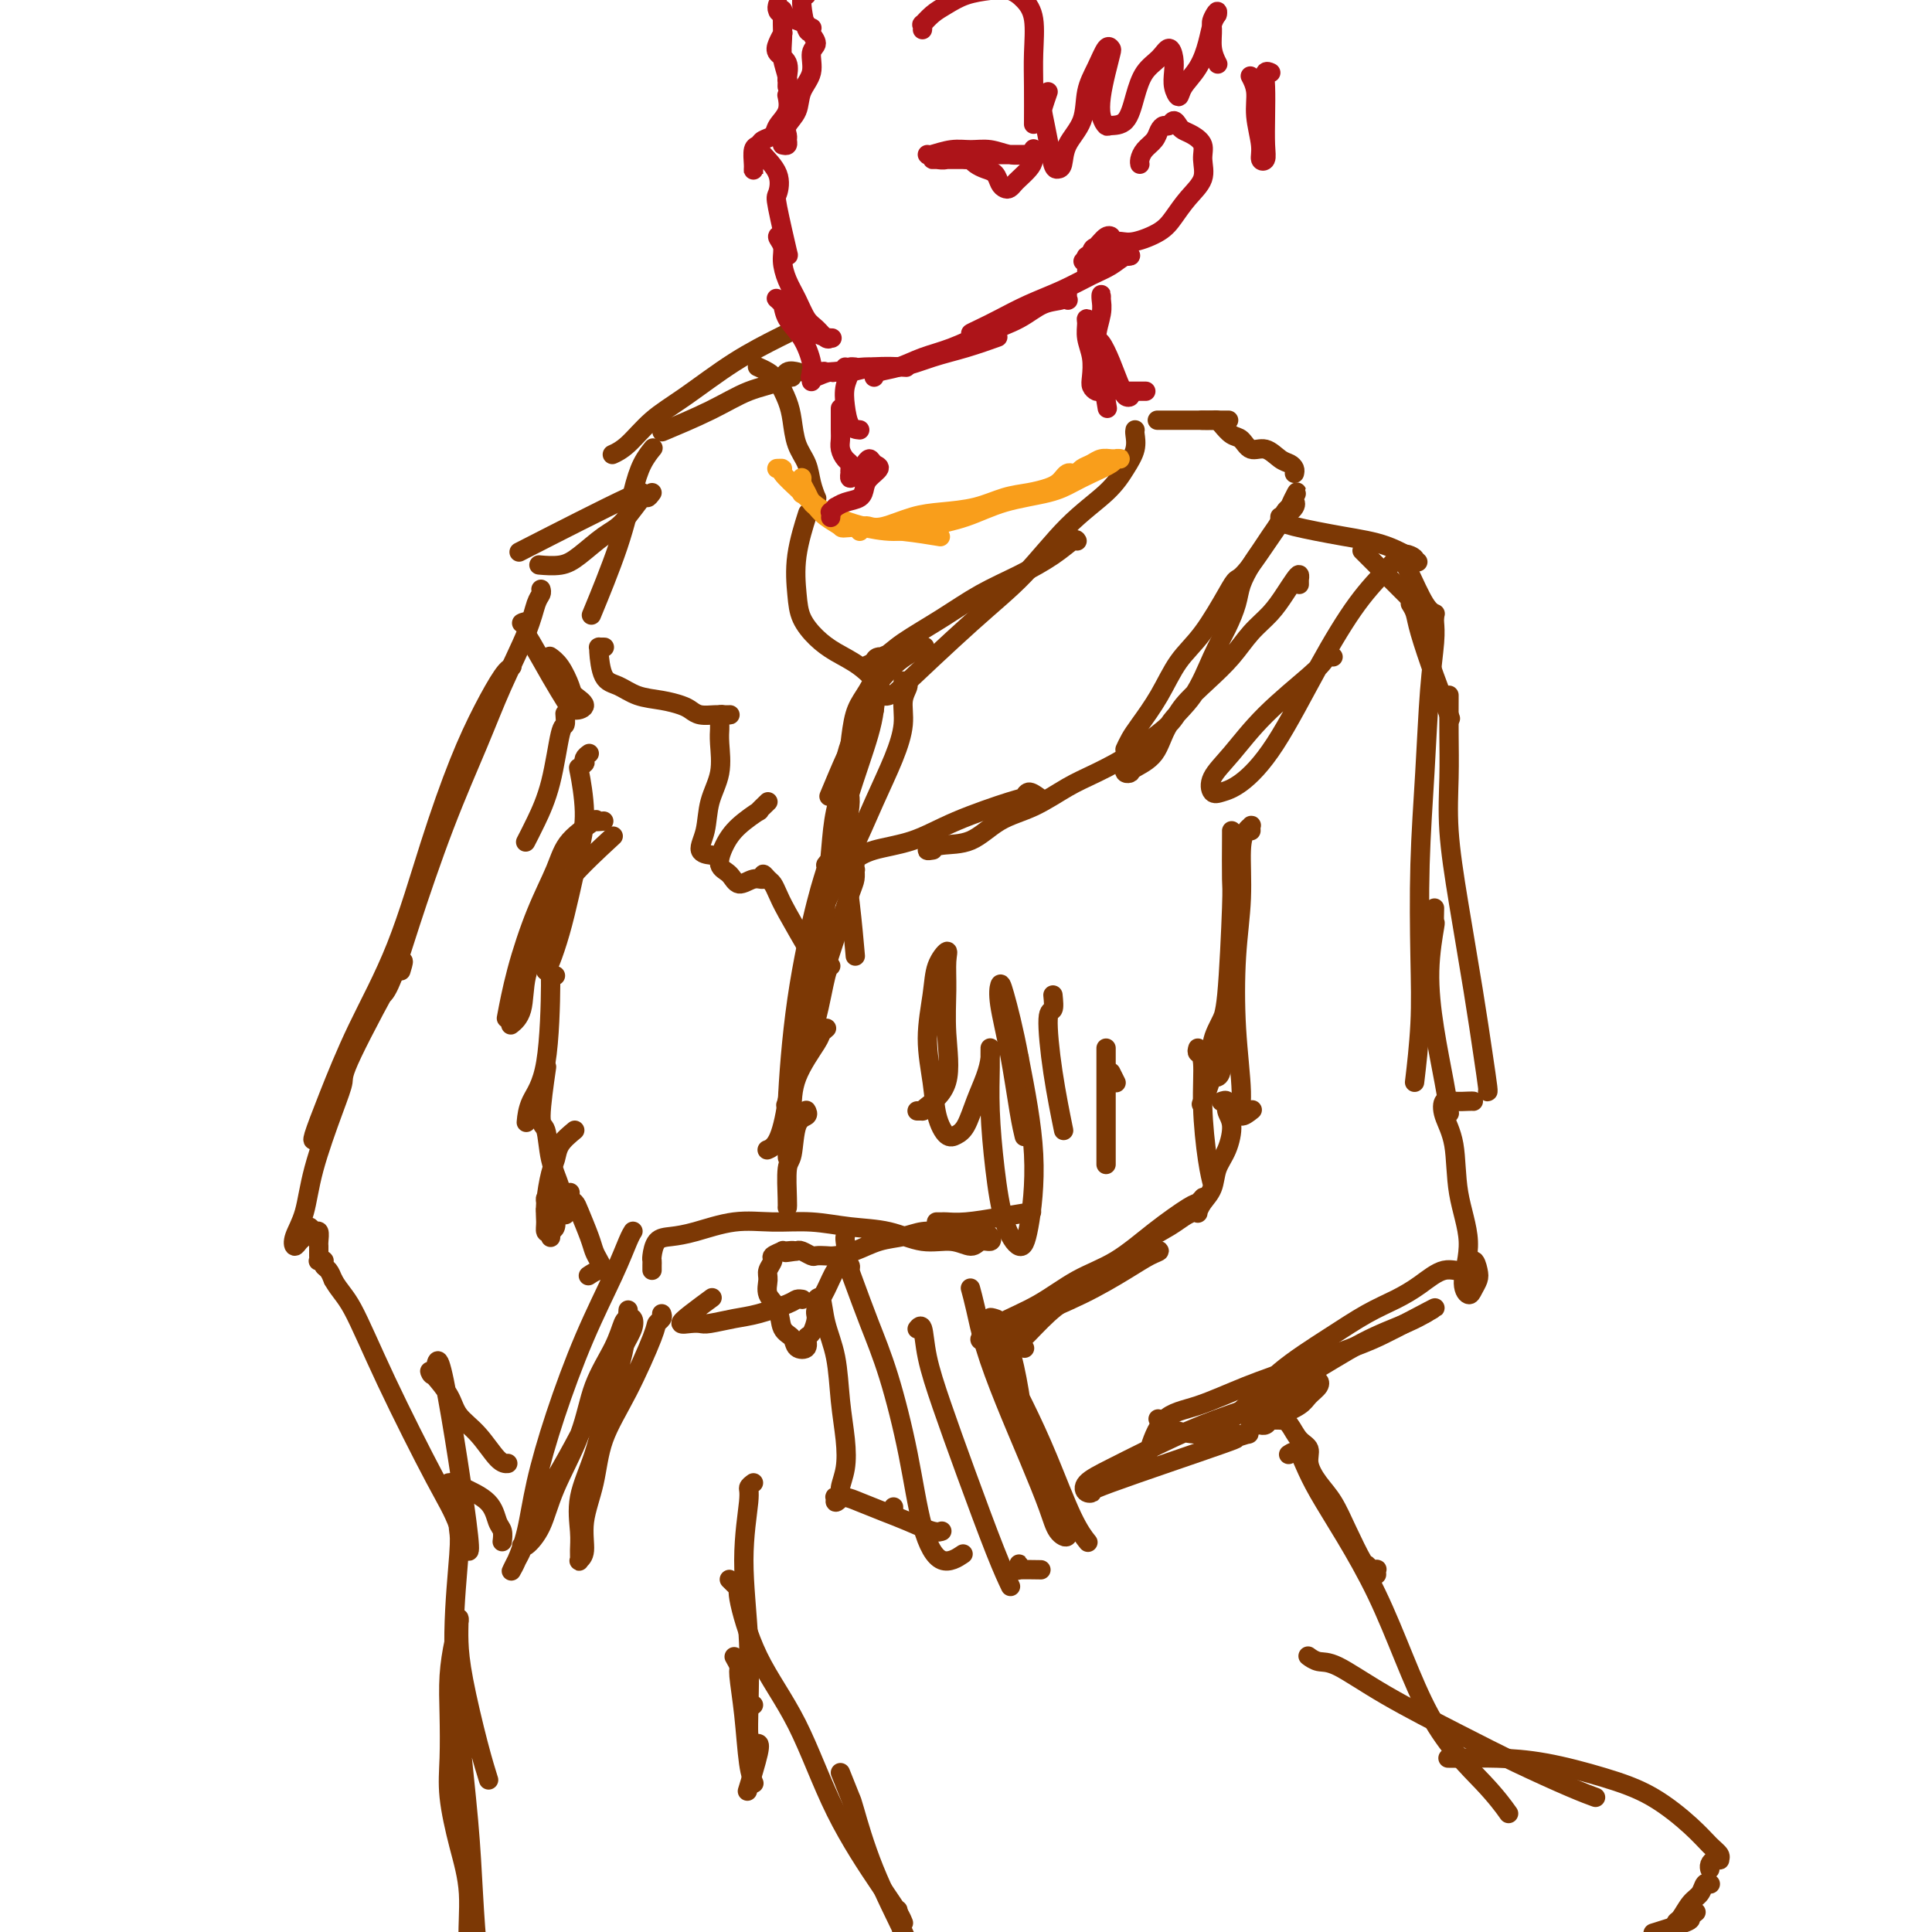 <svg viewBox='0 0 400 400' version='1.1' xmlns='http://www.w3.org/2000/svg' xmlns:xlink='http://www.w3.org/1999/xlink'><g fill='none' stroke='rgb(124,56,5)' stroke-width='4' stroke-linecap='round' stroke-linejoin='round'><path d='M269,121c0.005,-0.456 0.010,-0.913 0,-1c-0.010,-0.087 -0.035,0.195 0,0c0.035,-0.195 0.131,-0.868 0,-1c-0.131,-0.132 -0.487,0.277 -1,1c-0.513,0.723 -1.181,1.760 -2,3c-0.819,1.240 -1.788,2.684 -3,4c-1.212,1.316 -2.668,2.504 -4,4c-1.332,1.496 -2.542,3.300 -4,5c-1.458,1.700 -3.164,3.295 -5,5c-1.836,1.705 -3.801,3.521 -5,5c-1.199,1.479 -1.631,2.620 -3,4c-1.369,1.380 -3.674,3.000 -5,4c-1.326,1.000 -1.672,1.379 -2,2c-0.328,0.621 -0.638,1.485 -1,2c-0.362,0.515 -0.778,0.682 -1,1c-0.222,0.318 -0.252,0.789 0,1c0.252,0.211 0.787,0.164 1,0c0.213,-0.164 0.104,-0.444 1,-1c0.896,-0.556 2.796,-1.389 4,-3c1.204,-1.611 1.713,-3.999 3,-6c1.287,-2.001 3.352,-3.616 5,-6c1.648,-2.384 2.878,-5.537 4,-8c1.122,-2.463 2.135,-4.234 3,-6c0.865,-1.766 1.582,-3.526 2,-5c0.418,-1.474 0.535,-2.664 1,-4c0.465,-1.336 1.276,-2.820 2,-4c0.724,-1.180 1.360,-2.057 2,-3c0.640,-0.943 1.285,-1.954 2,-3c0.715,-1.046 1.500,-2.128 2,-3c0.500,-0.872 0.714,-1.535 1,-2c0.286,-0.465 0.643,-0.733 1,-1'/><path d='M267,105c3.033,-6.055 0.615,-1.691 0,0c-0.615,1.691 0.572,0.709 1,0c0.428,-0.709 0.098,-1.144 0,-1c-0.098,0.144 0.037,0.866 0,1c-0.037,0.134 -0.245,-0.320 -2,2c-1.755,2.320 -5.057,7.416 -7,10c-1.943,2.584 -2.528,2.657 -3,3c-0.472,0.343 -0.829,0.956 -2,3c-1.171,2.044 -3.154,5.520 -5,8c-1.846,2.480 -3.556,3.964 -5,6c-1.444,2.036 -2.622,4.623 -4,7c-1.378,2.377 -2.957,4.544 -4,6c-1.043,1.456 -1.550,2.200 -2,3c-0.450,0.800 -0.843,1.657 -1,2c-0.157,0.343 -0.079,0.171 0,0'/><path d='M237,154c0.243,0.033 0.486,0.065 0,0c-0.486,-0.065 -1.702,-0.229 -2,0c-0.298,0.229 0.323,0.850 -1,2c-1.323,1.150 -4.589,2.830 -7,4c-2.411,1.170 -3.968,1.829 -6,3c-2.032,1.171 -4.539,2.853 -7,4c-2.461,1.147 -4.876,1.757 -7,3c-2.124,1.243 -3.956,3.118 -6,4c-2.044,0.882 -4.301,0.773 -6,1c-1.699,0.227 -2.842,0.792 -3,1c-0.158,0.208 0.669,0.059 1,0c0.331,-0.059 0.165,-0.030 0,0'/><path d='M215,165c-0.749,-0.530 -1.498,-1.061 -2,-1c-0.502,0.061 -0.756,0.712 -1,1c-0.244,0.288 -0.478,0.213 -3,1c-2.522,0.787 -7.331,2.435 -11,4c-3.669,1.565 -6.199,3.045 -9,4c-2.801,0.955 -5.875,1.384 -8,2c-2.125,0.616 -3.303,1.419 -4,2c-0.697,0.581 -0.915,0.940 -1,1c-0.085,0.060 -0.037,-0.179 0,0c0.037,0.179 0.062,0.776 0,1c-0.062,0.224 -0.213,0.073 0,0c0.213,-0.073 0.789,-0.070 1,0c0.211,0.070 0.057,0.207 0,0c-0.057,-0.207 -0.017,-0.757 0,-1c0.017,-0.243 0.012,-0.178 0,0c-0.012,0.178 -0.030,0.470 0,1c0.030,0.530 0.110,1.299 0,2c-0.110,0.701 -0.408,1.334 -1,3c-0.592,1.666 -1.478,4.364 -3,9c-1.522,4.636 -3.679,11.210 -5,16c-1.321,4.790 -1.806,7.797 -2,9c-0.194,1.203 -0.097,0.601 0,0'/><path d='M171,200c0.404,0.003 0.808,0.005 1,0c0.192,-0.005 0.174,-0.018 0,0c-0.174,0.018 -0.502,0.065 -1,2c-0.498,1.935 -1.164,5.756 -2,9c-0.836,3.244 -1.840,5.912 -3,9c-1.160,3.088 -2.474,6.597 -3,8c-0.526,1.403 -0.263,0.702 0,0'/><path d='M171,213c0.113,-0.097 0.226,-0.193 0,0c-0.226,0.193 -0.793,0.676 -1,1c-0.207,0.324 -0.056,0.490 -1,2c-0.944,1.510 -2.985,4.363 -4,7c-1.015,2.637 -1.004,5.056 -1,7c0.004,1.944 0.001,3.413 0,4c-0.001,0.587 -0.001,0.294 0,0'/><path d='M167,230c-0.055,-0.098 -0.109,-0.196 0,0c0.109,0.196 0.383,0.686 0,1c-0.383,0.314 -1.423,0.452 -2,2c-0.577,1.548 -0.690,4.506 -1,6c-0.310,1.494 -0.815,1.524 -1,3c-0.185,1.476 -0.050,4.397 0,6c0.050,1.603 0.014,1.886 0,2c-0.014,0.114 -0.007,0.057 0,0'/><path d='M135,263c-0.004,-0.317 -0.007,-0.635 0,-1c0.007,-0.365 0.025,-0.779 0,-1c-0.025,-0.221 -0.092,-0.249 0,-1c0.092,-0.751 0.342,-2.225 1,-3c0.658,-0.775 1.723,-0.849 3,-1c1.277,-0.151 2.765,-0.377 5,-1c2.235,-0.623 5.218,-1.644 8,-2c2.782,-0.356 5.362,-0.049 8,0c2.638,0.049 5.335,-0.160 8,0c2.665,0.160 5.298,0.689 8,1c2.702,0.311 5.472,0.405 8,1c2.528,0.595 4.814,1.691 7,2c2.186,0.309 4.272,-0.169 6,0c1.728,0.169 3.100,0.984 4,1c0.900,0.016 1.329,-0.766 2,-1c0.671,-0.234 1.583,0.081 2,0c0.417,-0.081 0.338,-0.559 0,-1c-0.338,-0.441 -0.935,-0.847 -2,-1c-1.065,-0.153 -2.598,-0.053 -4,0c-1.402,0.053 -2.674,0.059 -4,0c-1.326,-0.059 -2.705,-0.184 -4,0c-1.295,0.184 -2.507,0.676 -4,1c-1.493,0.324 -3.269,0.479 -5,1c-1.731,0.521 -3.418,1.409 -5,2c-1.582,0.591 -3.057,0.887 -4,1c-0.943,0.113 -1.352,0.044 -2,0c-0.648,-0.044 -1.535,-0.063 -2,0c-0.465,0.063 -0.510,0.209 -1,0c-0.490,-0.209 -1.426,-0.774 -2,-1c-0.574,-0.226 -0.787,-0.113 -1,0'/><path d='M165,259c-4.183,0.619 -1.641,0.165 -1,0c0.641,-0.165 -0.621,-0.041 -1,0c-0.379,0.041 0.124,-0.001 0,0c-0.124,0.001 -0.874,0.045 -1,0c-0.126,-0.045 0.373,-0.179 0,0c-0.373,0.179 -1.619,0.670 -2,1c-0.381,0.330 0.101,0.499 0,1c-0.101,0.501 -0.785,1.335 -1,2c-0.215,0.665 0.041,1.161 0,2c-0.041,0.839 -0.377,2.022 0,3c0.377,0.978 1.468,1.753 2,3c0.532,1.247 0.506,2.968 1,4c0.494,1.032 1.508,1.375 2,2c0.492,0.625 0.462,1.530 1,2c0.538,0.470 1.645,0.503 2,0c0.355,-0.503 -0.042,-1.544 0,-2c0.042,-0.456 0.525,-0.327 1,-1c0.475,-0.673 0.944,-2.147 1,-3c0.056,-0.853 -0.300,-1.086 0,-2c0.300,-0.914 1.257,-2.508 2,-4c0.743,-1.492 1.271,-2.883 2,-4c0.729,-1.117 1.659,-1.959 2,-3c0.341,-1.041 0.092,-2.280 0,-3c-0.092,-0.720 -0.026,-0.920 0,-1c0.026,-0.080 0.013,-0.040 0,0'/><path d='M169,270c-0.007,-0.415 -0.014,-0.829 0,-1c0.014,-0.171 0.049,-0.097 0,0c-0.049,0.097 -0.182,0.217 0,0c0.182,-0.217 0.679,-0.773 1,0c0.321,0.773 0.465,2.874 1,5c0.535,2.126 1.460,4.278 2,7c0.540,2.722 0.696,6.014 1,9c0.304,2.986 0.757,5.666 1,8c0.243,2.334 0.276,4.320 0,6c-0.276,1.680 -0.860,3.053 -1,4c-0.140,0.947 0.164,1.469 0,2c-0.164,0.531 -0.797,1.073 -1,1c-0.203,-0.073 0.023,-0.760 0,-1c-0.023,-0.240 -0.297,-0.035 0,0c0.297,0.035 1.164,-0.102 2,0c0.836,0.102 1.639,0.444 3,1c1.361,0.556 3.279,1.326 5,2c1.721,0.674 3.245,1.253 5,2c1.755,0.747 3.742,1.663 5,2c1.258,0.337 1.788,0.096 2,0c0.212,-0.096 0.106,-0.048 0,0'/><path d='M175,261c-0.117,-0.094 -0.233,-0.189 0,0c0.233,0.189 0.817,0.660 1,1c0.183,0.340 -0.033,0.547 0,1c0.033,0.453 0.315,1.150 1,3c0.685,1.850 1.774,4.851 3,8c1.226,3.149 2.588,6.444 4,11c1.412,4.556 2.873,10.373 4,16c1.127,5.627 1.921,11.065 3,15c1.079,3.935 2.444,6.367 4,7c1.556,0.633 3.302,-0.533 4,-1c0.698,-0.467 0.349,-0.233 0,0'/><path d='M185,313c0.000,0.111 0.000,0.222 0,0c0.000,-0.222 0.000,-0.778 0,-1c-0.000,-0.222 0.000,-0.111 0,0'/><path d='M268,98c0.071,-0.322 0.143,-0.645 0,-1c-0.143,-0.355 -0.499,-0.743 -1,-1c-0.501,-0.257 -1.145,-0.382 -2,-1c-0.855,-0.618 -1.920,-1.727 -3,-2c-1.080,-0.273 -2.173,0.291 -3,0c-0.827,-0.291 -1.386,-1.437 -2,-2c-0.614,-0.563 -1.282,-0.543 -2,-1c-0.718,-0.457 -1.485,-1.390 -2,-2c-0.515,-0.610 -0.779,-0.895 -1,-1c-0.221,-0.105 -0.399,-0.028 -1,0c-0.601,0.028 -1.623,0.008 -2,0c-0.377,-0.008 -0.108,-0.002 0,0c0.108,0.002 0.054,0.001 0,0'/><path d='M254,87c0.447,0.000 0.893,0.000 -1,0c-1.893,0.000 -6.126,0.000 -8,0c-1.874,0.000 -1.389,0.000 -2,0c-0.611,0.000 -2.317,0.000 -3,0c-0.683,0.000 -0.341,0.000 0,0'/><path d='M235,89c-0.041,0.174 -0.083,0.348 0,1c0.083,0.652 0.290,1.782 0,3c-0.290,1.218 -1.079,2.526 -2,4c-0.921,1.474 -1.976,3.115 -4,5c-2.024,1.885 -5.017,4.013 -8,7c-2.983,2.987 -5.954,6.831 -9,10c-3.046,3.169 -6.166,5.661 -11,10c-4.834,4.339 -11.381,10.525 -14,13c-2.619,2.475 -1.309,1.237 0,0'/><path d='M223,112c-0.130,-0.243 -0.260,-0.485 -1,0c-0.740,0.485 -2.088,1.698 -4,3c-1.912,1.302 -4.386,2.694 -7,4c-2.614,1.306 -5.367,2.525 -8,4c-2.633,1.475 -5.145,3.205 -8,5c-2.855,1.795 -6.053,3.656 -8,5c-1.947,1.344 -2.644,2.171 -4,3c-1.356,0.829 -3.372,1.658 -4,2c-0.628,0.342 0.131,0.196 1,0c0.869,-0.196 1.850,-0.442 3,-1c1.150,-0.558 2.471,-1.426 4,-2c1.529,-0.574 3.266,-0.853 4,-1c0.734,-0.147 0.464,-0.161 0,0c-0.464,0.161 -1.121,0.499 -2,1c-0.879,0.501 -1.979,1.165 -3,2c-1.021,0.835 -1.962,1.840 -3,3c-1.038,1.160 -2.173,2.475 -3,4c-0.827,1.525 -1.347,3.259 -2,5c-0.653,1.741 -1.439,3.490 -2,5c-0.561,1.510 -0.896,2.783 -1,4c-0.104,1.217 0.024,2.378 0,3c-0.024,0.622 -0.199,0.706 0,1c0.199,0.294 0.771,0.798 1,1c0.229,0.202 0.114,0.101 0,0'/><path d='M177,156c0.008,-0.002 0.015,-0.004 0,0c-0.015,0.004 -0.054,0.013 0,0c0.054,-0.013 0.199,-0.048 0,0c-0.199,0.048 -0.744,0.178 -1,0c-0.256,-0.178 -0.223,-0.663 -1,1c-0.777,1.663 -2.365,5.475 -3,7c-0.635,1.525 -0.318,0.762 0,0'/><path d='M175,161c-0.150,0.167 -0.299,0.333 0,1c0.299,0.667 1.047,1.833 1,4c-0.047,2.167 -0.889,5.333 -1,9c-0.111,3.667 0.509,7.833 1,12c0.491,4.167 0.855,8.333 1,10c0.145,1.667 0.073,0.833 0,0'/><path d='M184,144c-0.029,0.009 -0.057,0.018 0,0c0.057,-0.018 0.200,-0.063 0,0c-0.200,0.063 -0.742,0.233 -1,0c-0.258,-0.233 -0.234,-0.869 -1,-2c-0.766,-1.131 -2.324,-2.757 -4,-4c-1.676,-1.243 -3.470,-2.103 -5,-3c-1.530,-0.897 -2.795,-1.832 -4,-3c-1.205,-1.168 -2.351,-2.570 -3,-4c-0.649,-1.430 -0.803,-2.888 -1,-5c-0.197,-2.112 -0.438,-4.876 0,-8c0.438,-3.124 1.554,-6.607 2,-8c0.446,-1.393 0.223,-0.697 0,0'/><path d='M169,104c-0.026,-0.487 -0.052,-0.975 0,-1c0.052,-0.025 0.183,0.412 0,0c-0.183,-0.412 -0.678,-1.673 -1,-3c-0.322,-1.327 -0.471,-2.719 -1,-4c-0.529,-1.281 -1.440,-2.451 -2,-4c-0.560,-1.549 -0.770,-3.476 -1,-5c-0.230,-1.524 -0.479,-2.643 -1,-4c-0.521,-1.357 -1.315,-2.951 -2,-4c-0.685,-1.049 -1.261,-1.552 -2,-2c-0.739,-0.448 -1.640,-0.842 -2,-1c-0.360,-0.158 -0.180,-0.079 0,0'/><path d='M163,78c0.454,0.114 0.908,0.227 1,0c0.092,-0.227 -0.178,-0.795 0,-1c0.178,-0.205 0.805,-0.049 1,0c0.195,0.049 -0.042,-0.011 0,0c0.042,0.011 0.362,0.091 0,0c-0.362,-0.091 -1.405,-0.353 -2,0c-0.595,0.353 -0.742,1.321 -2,2c-1.258,0.679 -3.626,1.069 -6,2c-2.374,0.931 -4.755,2.405 -8,4c-3.245,1.595 -7.356,3.313 -9,4c-1.644,0.687 -0.822,0.344 0,0'/><path d='M167,67c-0.597,0.299 -1.194,0.598 -2,1c-0.806,0.402 -1.822,0.905 -4,2c-2.178,1.095 -5.519,2.780 -9,5c-3.481,2.220 -7.101,4.973 -10,7c-2.899,2.027 -5.076,3.327 -7,5c-1.924,1.673 -3.595,3.720 -5,5c-1.405,1.280 -2.544,1.794 -3,2c-0.456,0.206 -0.228,0.103 0,0'/><path d='M135,93c0.179,-0.219 0.359,-0.438 0,0c-0.359,0.438 -1.256,1.535 -2,3c-0.744,1.465 -1.333,3.300 -2,6c-0.667,2.700 -1.410,6.265 -3,11c-1.590,4.735 -4.026,10.638 -5,13c-0.974,2.362 -0.487,1.181 0,0'/><path d='M125,134c0.114,0.002 0.228,0.004 0,0c-0.228,-0.004 -0.799,-0.013 -1,0c-0.201,0.013 -0.033,0.049 0,0c0.033,-0.049 -0.071,-0.182 0,1c0.071,1.182 0.316,3.679 1,5c0.684,1.321 1.808,1.467 3,2c1.192,0.533 2.454,1.453 4,2c1.546,0.547 3.376,0.721 5,1c1.624,0.279 3.040,0.663 4,1c0.960,0.337 1.462,0.626 2,1c0.538,0.374 1.112,0.832 2,1c0.888,0.168 2.092,0.045 3,0c0.908,-0.045 1.522,-0.013 2,0c0.478,0.013 0.822,0.006 1,0c0.178,-0.006 0.191,-0.013 0,0c-0.191,0.013 -0.587,0.044 -1,0c-0.413,-0.044 -0.843,-0.163 -1,0c-0.157,0.163 -0.040,0.608 0,1c0.040,0.392 0.004,0.732 0,1c-0.004,0.268 0.025,0.465 0,1c-0.025,0.535 -0.103,1.407 0,3c0.103,1.593 0.389,3.905 0,6c-0.389,2.095 -1.452,3.973 -2,6c-0.548,2.027 -0.580,4.203 -1,6c-0.420,1.797 -1.229,3.215 -1,4c0.229,0.785 1.494,0.939 2,1c0.506,0.061 0.253,0.031 0,0'/><path d='M159,166c-0.945,0.912 -1.891,1.823 -2,2c-0.109,0.177 0.618,-0.382 0,0c-0.618,0.382 -2.581,1.705 -4,3c-1.419,1.295 -2.294,2.564 -3,4c-0.706,1.436 -1.243,3.041 -1,4c0.243,0.959 1.266,1.272 2,2c0.734,0.728 1.181,1.873 2,2c0.819,0.127 2.012,-0.762 3,-1c0.988,-0.238 1.770,0.176 2,0c0.230,-0.176 -0.092,-0.943 0,-1c0.092,-0.057 0.600,0.595 1,1c0.400,0.405 0.693,0.561 1,1c0.307,0.439 0.629,1.159 1,2c0.371,0.841 0.792,1.803 2,4c1.208,2.197 3.202,5.628 4,7c0.798,1.372 0.399,0.686 0,0'/><path d='M187,141c0.546,0.192 1.091,0.384 1,1c-0.091,0.616 -0.820,1.654 -1,3c-0.180,1.346 0.187,2.998 0,5c-0.187,2.002 -0.928,4.354 -2,7c-1.072,2.646 -2.476,5.586 -4,9c-1.524,3.414 -3.167,7.302 -5,11c-1.833,3.698 -3.857,7.205 -5,10c-1.143,2.795 -1.406,4.878 -2,7c-0.594,2.122 -1.518,4.283 -2,6c-0.482,1.717 -0.522,2.990 0,4c0.522,1.010 1.607,1.757 2,2c0.393,0.243 0.094,-0.019 0,0c-0.094,0.019 0.017,0.317 0,0c-0.017,-0.317 -0.160,-1.249 0,-3c0.160,-1.751 0.624,-4.319 1,-7c0.376,-2.681 0.664,-5.474 1,-9c0.336,-3.526 0.719,-7.783 1,-11c0.281,-3.217 0.459,-5.392 1,-8c0.541,-2.608 1.445,-5.650 2,-8c0.555,-2.350 0.761,-4.009 1,-6c0.239,-1.991 0.512,-4.313 1,-6c0.488,-1.687 1.192,-2.739 2,-4c0.808,-1.261 1.720,-2.733 2,-4c0.280,-1.267 -0.071,-2.330 0,-3c0.071,-0.670 0.566,-0.948 1,-1c0.434,-0.052 0.807,0.120 1,0c0.193,-0.120 0.206,-0.532 0,0c-0.206,0.532 -0.630,2.009 -1,4c-0.370,1.991 -0.685,4.495 -1,7'/><path d='M181,147c-0.426,3.284 -1.489,6.493 -3,11c-1.511,4.507 -3.468,10.310 -5,17c-1.532,6.690 -2.638,14.265 -4,21c-1.362,6.735 -2.978,12.628 -4,18c-1.022,5.372 -1.449,10.223 -2,14c-0.551,3.777 -1.225,6.478 -2,8c-0.775,1.522 -1.650,1.863 -2,2c-0.350,0.137 -0.175,0.068 0,0'/><path d='M172,178c0.122,-0.108 0.244,-0.215 0,0c-0.244,0.215 -0.854,0.753 -1,1c-0.146,0.247 0.171,0.204 0,1c-0.171,0.796 -0.830,2.432 -2,7c-1.170,4.568 -2.850,12.070 -4,20c-1.150,7.930 -1.771,16.289 -2,22c-0.229,5.711 -0.065,8.775 0,10c0.065,1.225 0.033,0.613 0,0'/><path d='M276,136c-0.340,-0.072 -0.680,-0.145 -1,0c-0.320,0.145 -0.618,0.506 -1,1c-0.382,0.494 -0.846,1.120 -3,3c-2.154,1.880 -5.998,5.012 -9,8c-3.002,2.988 -5.162,5.831 -7,8c-1.838,2.169 -3.353,3.664 -4,5c-0.647,1.336 -0.427,2.513 0,3c0.427,0.487 1.060,0.285 2,0c0.940,-0.285 2.187,-0.653 4,-2c1.813,-1.347 4.190,-3.675 7,-8c2.810,-4.325 6.051,-10.648 9,-16c2.949,-5.352 5.604,-9.733 8,-13c2.396,-3.267 4.533,-5.422 6,-7c1.467,-1.578 2.263,-2.580 3,-3c0.737,-0.420 1.414,-0.257 2,0c0.586,0.257 1.081,0.608 1,1c-0.081,0.392 -0.737,0.826 -1,1c-0.263,0.174 -0.131,0.087 0,0'/><path d='M291,116c-0.038,0.362 -0.077,0.724 0,1c0.077,0.276 0.268,0.466 1,2c0.732,1.534 2.005,4.413 3,6c0.995,1.587 1.713,1.882 2,2c0.287,0.118 0.144,0.059 0,0'/><path d='M265,108c-0.007,-0.540 -0.014,-1.081 0,-1c0.014,0.081 0.049,0.783 0,1c-0.049,0.217 -0.180,-0.050 0,0c0.180,0.050 0.673,0.417 3,1c2.327,0.583 6.490,1.383 10,2c3.510,0.617 6.368,1.051 9,2c2.632,0.949 5.038,2.414 6,3c0.962,0.586 0.481,0.293 0,0'/><path d='M282,114c0.496,0.496 0.992,0.992 1,1c0.008,0.008 -0.472,-0.472 0,0c0.472,0.472 1.896,1.896 4,4c2.104,2.104 4.887,4.887 6,6c1.113,1.113 0.557,0.557 0,0'/><path d='M292,125c0.376,0.601 0.753,1.203 1,2c0.247,0.797 0.365,1.791 1,4c0.635,2.209 1.786,5.633 3,9c1.214,3.367 2.490,6.676 3,8c0.510,1.324 0.255,0.662 0,0'/><path d='M297,128c-0.024,0.167 -0.049,0.334 0,1c0.049,0.666 0.170,1.832 0,4c-0.170,2.168 -0.633,5.340 -1,10c-0.367,4.660 -0.638,10.809 -1,17c-0.362,6.191 -0.815,12.424 -1,19c-0.185,6.576 -0.101,13.495 0,19c0.101,5.505 0.220,9.598 0,14c-0.220,4.402 -0.777,9.115 -1,11c-0.223,1.885 -0.111,0.943 0,0'/><path d='M300,144c-0.000,0.003 -0.000,0.006 0,0c0.000,-0.006 0.000,-0.022 0,0c-0.000,0.022 -0.001,0.081 0,0c0.001,-0.081 0.005,-0.303 0,1c-0.005,1.303 -0.020,4.132 0,7c0.020,2.868 0.075,5.776 0,9c-0.075,3.224 -0.279,6.762 0,11c0.279,4.238 1.041,9.174 2,15c0.959,5.826 2.113,12.542 3,18c0.887,5.458 1.506,9.659 2,13c0.494,3.341 0.864,5.823 1,7c0.136,1.177 0.039,1.051 0,1c-0.039,-0.051 -0.019,-0.025 0,0'/><path d='M297,188c-0.035,1.351 -0.069,2.701 0,3c0.069,0.299 0.243,-0.455 0,1c-0.243,1.455 -0.902,5.119 -1,9c-0.098,3.881 0.366,7.978 1,12c0.634,4.022 1.440,7.967 2,11c0.560,3.033 0.874,5.152 1,6c0.126,0.848 0.063,0.424 0,0'/><path d='M259,172c-0.022,-0.408 -0.043,-0.816 0,-1c0.043,-0.184 0.152,-0.143 0,0c-0.152,0.143 -0.564,0.387 -1,1c-0.436,0.613 -0.897,1.594 -1,4c-0.103,2.406 0.153,6.236 0,10c-0.153,3.764 -0.713,7.460 -1,12c-0.287,4.540 -0.301,9.924 0,15c0.301,5.076 0.916,9.845 1,13c0.084,3.155 -0.362,4.696 0,5c0.362,0.304 1.532,-0.627 2,-1c0.468,-0.373 0.234,-0.186 0,0'/><path d='M255,172c0.006,-0.016 0.012,-0.032 0,2c-0.012,2.032 -0.041,6.113 0,8c0.041,1.887 0.152,1.581 0,6c-0.152,4.419 -0.568,13.562 -1,18c-0.432,4.438 -0.879,4.171 -1,6c-0.121,1.829 0.086,5.753 0,8c-0.086,2.247 -0.464,2.815 -1,3c-0.536,0.185 -1.229,-0.015 -1,-1c0.229,-0.985 1.378,-2.756 2,-5c0.622,-2.244 0.715,-4.962 1,-7c0.285,-2.038 0.762,-3.397 1,-4c0.238,-0.603 0.238,-0.450 0,0c-0.238,0.450 -0.712,1.197 -1,2c-0.288,0.803 -0.389,1.663 -1,3c-0.611,1.337 -1.731,3.152 -2,5c-0.269,1.848 0.312,3.728 0,6c-0.312,2.272 -1.518,4.935 -2,6c-0.482,1.065 -0.241,0.533 0,0'/><path d='M248,217c-0.119,0.391 -0.238,0.781 0,1c0.238,0.219 0.835,0.266 1,2c0.165,1.734 -0.100,5.156 0,9c0.100,3.844 0.565,8.112 1,11c0.435,2.888 0.838,4.397 1,5c0.162,0.603 0.081,0.302 0,0'/><path d='M253,228c-0.122,0.045 -0.245,0.091 0,0c0.245,-0.091 0.857,-0.318 1,0c0.143,0.318 -0.184,1.180 0,2c0.184,0.820 0.880,1.598 1,3c0.120,1.402 -0.336,3.427 -1,5c-0.664,1.573 -1.536,2.695 -2,4c-0.464,1.305 -0.519,2.794 -1,4c-0.481,1.206 -1.388,2.129 -2,3c-0.612,0.871 -0.928,1.689 -1,2c-0.072,0.311 0.101,0.115 0,0c-0.101,-0.115 -0.474,-0.149 -1,0c-0.526,0.149 -1.203,0.482 -2,1c-0.797,0.518 -1.714,1.222 -3,2c-1.286,0.778 -2.943,1.631 -5,3c-2.057,1.369 -4.515,3.253 -7,5c-2.485,1.747 -4.996,3.356 -6,4c-1.004,0.644 -0.502,0.322 0,0'/><path d='M249,248c-0.026,0.030 -0.051,0.060 0,0c0.051,-0.060 0.180,-0.210 0,0c-0.180,0.210 -0.667,0.781 -1,1c-0.333,0.219 -0.511,0.084 -2,1c-1.489,0.916 -4.288,2.881 -7,5c-2.712,2.119 -5.337,4.393 -8,6c-2.663,1.607 -5.363,2.549 -8,4c-2.637,1.451 -5.211,3.411 -8,5c-2.789,1.589 -5.793,2.807 -8,4c-2.207,1.193 -3.617,2.360 -4,3c-0.383,0.640 0.260,0.753 2,0c1.740,-0.753 4.576,-2.373 8,-4c3.424,-1.627 7.435,-3.260 11,-5c3.565,-1.740 6.682,-3.585 9,-5c2.318,-1.415 3.836,-2.399 5,-3c1.164,-0.601 1.975,-0.820 2,-1c0.025,-0.180 -0.737,-0.320 -2,0c-1.263,0.320 -3.027,1.100 -5,2c-1.973,0.900 -4.154,1.919 -6,3c-1.846,1.081 -3.357,2.223 -5,3c-1.643,0.777 -3.420,1.188 -5,2c-1.580,0.812 -2.964,2.026 -4,3c-1.036,0.974 -1.725,1.707 -2,2c-0.275,0.293 -0.138,0.147 0,0'/><path d='M201,267c-0.076,-0.279 -0.153,-0.557 0,0c0.153,0.557 0.534,1.951 1,4c0.466,2.049 1.016,4.755 2,8c0.984,3.245 2.401,7.030 4,11c1.599,3.970 3.379,8.126 5,12c1.621,3.874 3.082,7.467 4,10c0.918,2.533 1.294,4.005 2,5c0.706,0.995 1.742,1.512 2,1c0.258,-0.512 -0.262,-2.054 -1,-4c-0.738,-1.946 -1.693,-4.297 -3,-7c-1.307,-2.703 -2.965,-5.757 -4,-9c-1.035,-3.243 -1.446,-6.675 -2,-10c-0.554,-3.325 -1.251,-6.544 -2,-9c-0.749,-2.456 -1.548,-4.149 -2,-5c-0.452,-0.851 -0.555,-0.861 -1,-1c-0.445,-0.139 -1.233,-0.406 -1,0c0.233,0.406 1.486,1.486 2,3c0.514,1.514 0.289,3.460 1,6c0.711,2.540 2.359,5.672 4,9c1.641,3.328 3.275,6.851 5,11c1.725,4.149 3.541,8.925 5,12c1.459,3.075 2.560,4.450 3,5c0.440,0.550 0.220,0.275 0,0'/><path d='M190,275c-0.099,0.123 -0.199,0.246 0,0c0.199,-0.246 0.696,-0.861 1,0c0.304,0.861 0.415,3.198 1,6c0.585,2.802 1.646,6.068 3,10c1.354,3.932 3.002,8.528 5,14c1.998,5.472 4.346,11.819 6,16c1.654,4.181 2.616,6.194 3,7c0.384,0.806 0.192,0.403 0,0'/><path d='M211,325c0.009,-0.392 0.017,-0.785 0,-1c-0.017,-0.215 -0.060,-0.254 0,0c0.060,0.254 0.222,0.800 0,1c-0.222,0.200 -0.829,0.054 0,0c0.829,-0.054 3.094,-0.015 4,0c0.906,0.015 0.453,0.008 0,0'/><path d='M305,228c0.037,0.004 0.075,0.009 0,0c-0.075,-0.009 -0.262,-0.030 -1,0c-0.738,0.030 -2.028,0.111 -3,0c-0.972,-0.111 -1.625,-0.413 -2,0c-0.375,0.413 -0.473,1.542 0,3c0.473,1.458 1.517,3.246 2,6c0.483,2.754 0.405,6.473 1,10c0.595,3.527 1.862,6.862 2,10c0.138,3.138 -0.852,6.079 -1,8c-0.148,1.921 0.546,2.820 1,3c0.454,0.180 0.667,-0.360 1,-1c0.333,-0.640 0.786,-1.379 1,-2c0.214,-0.621 0.190,-1.124 0,-2c-0.190,-0.876 -0.545,-2.124 -1,-2c-0.455,0.124 -1.011,1.621 -2,2c-0.989,0.379 -2.412,-0.358 -4,0c-1.588,0.358 -3.340,1.812 -5,3c-1.660,1.188 -3.229,2.112 -5,3c-1.771,0.888 -3.746,1.740 -6,3c-2.254,1.260 -4.787,2.926 -8,5c-3.213,2.074 -7.106,4.555 -10,7c-2.894,2.445 -4.790,4.853 -7,7c-2.210,2.147 -4.734,4.034 -6,5c-1.266,0.966 -1.273,1.010 0,0c1.273,-1.010 3.827,-3.073 7,-5c3.173,-1.927 6.966,-3.718 11,-6c4.034,-2.282 8.308,-5.055 12,-7c3.692,-1.945 6.802,-3.062 9,-4c2.198,-0.938 3.485,-1.697 4,-2c0.515,-0.303 0.257,-0.152 0,0'/><path d='M295,272c5.699,-3.224 -1.555,0.715 -6,3c-4.445,2.285 -6.083,2.915 -9,4c-2.917,1.085 -7.115,2.625 -11,4c-3.885,1.375 -7.458,2.587 -11,4c-3.542,1.413 -7.052,3.028 -10,4c-2.948,0.972 -5.332,1.300 -7,3c-1.668,1.700 -2.619,4.771 -3,6c-0.381,1.229 -0.190,0.614 0,0'/><path d='M108,129c0.426,-0.213 0.852,-0.426 1,0c0.148,0.426 0.016,1.492 0,2c-0.016,0.508 0.082,0.460 1,2c0.918,1.540 2.656,4.669 4,7c1.344,2.331 2.295,3.864 3,5c0.705,1.136 1.164,1.875 2,2c0.836,0.125 2.049,-0.362 2,-1c-0.049,-0.638 -1.358,-1.425 -2,-2c-0.642,-0.575 -0.615,-0.938 -1,-2c-0.385,-1.062 -1.180,-2.824 -2,-4c-0.820,-1.176 -1.663,-1.764 -2,-2c-0.337,-0.236 -0.169,-0.118 0,0'/><path d='M135,102c-0.407,0.558 -0.815,1.115 -1,1c-0.185,-0.115 -0.148,-0.903 -1,0c-0.852,0.903 -2.593,3.496 -4,5c-1.407,1.504 -2.479,1.920 -4,3c-1.521,1.080 -3.490,2.826 -5,4c-1.510,1.174 -2.560,1.778 -4,2c-1.440,0.222 -3.268,0.064 -4,0c-0.732,-0.064 -0.366,-0.032 0,0'/><path d='M133,103c0.212,-0.080 0.424,-0.159 0,0c-0.424,0.159 -1.485,0.558 -1,0c0.485,-0.558 2.515,-2.073 -2,0c-4.515,2.073 -15.576,7.735 -20,10c-4.424,2.265 -2.212,1.132 0,0'/><path d='M117,148c-0.019,-0.232 -0.039,-0.464 0,0c0.039,0.464 0.136,1.624 0,2c-0.136,0.376 -0.506,-0.032 -1,2c-0.494,2.032 -1.112,6.503 -2,10c-0.888,3.497 -2.047,6.018 -3,8c-0.953,1.982 -1.701,3.423 -2,4c-0.299,0.577 -0.150,0.288 0,0'/><path d='M122,156c-0.415,0.300 -0.830,0.599 -1,1c-0.170,0.401 -0.094,0.902 0,1c0.094,0.098 0.205,-0.207 0,0c-0.205,0.207 -0.726,0.927 -1,1c-0.274,0.073 -0.300,-0.499 0,1c0.300,1.499 0.925,5.070 1,8c0.075,2.930 -0.400,5.220 -1,8c-0.600,2.780 -1.324,6.052 -2,9c-0.676,2.948 -1.305,5.574 -2,8c-0.695,2.426 -1.456,4.653 -2,6c-0.544,1.347 -0.870,1.813 -1,2c-0.130,0.187 -0.065,0.093 0,0'/><path d='M125,170c-0.979,0.087 -1.959,0.173 -2,0c-0.041,-0.173 0.855,-0.606 0,0c-0.855,0.606 -3.462,2.251 -5,4c-1.538,1.749 -2.006,3.601 -3,6c-0.994,2.399 -2.514,5.344 -4,9c-1.486,3.656 -2.939,8.023 -4,12c-1.061,3.977 -1.732,7.565 -2,9c-0.268,1.435 -0.134,0.718 0,0'/><path d='M126,174c0.833,-0.769 1.666,-1.538 0,0c-1.666,1.538 -5.832,5.384 -8,8c-2.168,2.616 -2.340,4.001 -3,6c-0.660,1.999 -1.810,4.613 -3,7c-1.190,2.387 -2.422,4.547 -3,7c-0.578,2.453 -0.502,5.199 -1,7c-0.498,1.801 -1.571,2.657 -2,3c-0.429,0.343 -0.215,0.171 0,0'/><path d='M115,202c-0.431,0.203 -0.862,0.405 -1,0c-0.138,-0.405 0.015,-1.418 0,2c-0.015,3.418 -0.200,11.267 -1,16c-0.800,4.733 -2.215,6.351 -3,8c-0.785,1.649 -0.938,3.328 -1,4c-0.062,0.672 -0.031,0.336 0,0'/><path d='M113,222c0.139,-0.967 0.278,-1.934 0,0c-0.278,1.934 -0.975,6.768 -1,9c-0.025,2.232 0.620,1.863 1,3c0.380,1.137 0.494,3.779 1,6c0.506,2.221 1.406,4.021 2,6c0.594,1.979 0.884,4.137 1,5c0.116,0.863 0.058,0.432 0,0'/><path d='M119,234c-1.177,0.978 -2.354,1.956 -3,3c-0.646,1.044 -0.762,2.154 -1,3c-0.238,0.846 -0.597,1.429 -1,3c-0.403,1.571 -0.850,4.132 -1,6c-0.150,1.868 -0.002,3.045 0,4c0.002,0.955 -0.143,1.689 0,2c0.143,0.311 0.575,0.200 1,0c0.425,-0.200 0.843,-0.488 1,-1c0.157,-0.512 0.052,-1.248 0,-2c-0.052,-0.752 -0.052,-1.519 0,-2c0.052,-0.481 0.158,-0.675 0,-1c-0.158,-0.325 -0.578,-0.782 -1,-1c-0.422,-0.218 -0.846,-0.199 -1,0c-0.154,0.199 -0.037,0.577 0,1c0.037,0.423 -0.004,0.891 0,1c0.004,0.109 0.054,-0.140 0,0c-0.054,0.140 -0.211,0.668 0,1c0.211,0.332 0.788,0.468 1,1c0.212,0.532 0.057,1.459 0,2c-0.057,0.541 -0.015,0.695 0,1c0.015,0.305 0.004,0.762 0,1c-0.004,0.238 -0.001,0.256 0,0c0.001,-0.256 0.000,-0.788 0,-1c-0.000,-0.212 -0.000,-0.106 0,0'/><path d='M112,122c0.085,0.308 0.171,0.615 0,1c-0.171,0.385 -0.598,0.846 -1,2c-0.402,1.154 -0.778,2.999 -2,6c-1.222,3.001 -3.289,7.156 -5,11c-1.711,3.844 -3.065,7.375 -5,12c-1.935,4.625 -4.452,10.342 -7,17c-2.548,6.658 -5.128,14.256 -7,20c-1.872,5.744 -3.038,9.632 -4,12c-0.962,2.368 -1.721,3.214 -2,3c-0.279,-0.214 -0.080,-1.490 0,-2c0.080,-0.510 0.040,-0.255 0,0'/><path d='M106,138c-0.507,0.286 -1.013,0.572 -2,2c-0.987,1.428 -2.454,3.999 -4,7c-1.546,3.001 -3.173,6.431 -5,11c-1.827,4.569 -3.856,10.275 -6,17c-2.144,6.725 -4.403,14.467 -7,21c-2.597,6.533 -5.533,11.855 -8,17c-2.467,5.145 -4.465,10.111 -6,14c-1.535,3.889 -2.605,6.701 -3,8c-0.395,1.299 -0.113,1.085 0,1c0.113,-0.085 0.056,-0.043 0,0'/><path d='M83,201c0.544,-1.770 1.089,-3.541 -1,0c-2.089,3.541 -6.810,12.393 -9,17c-2.190,4.607 -1.848,4.971 -2,6c-0.152,1.029 -0.798,2.725 -2,6c-1.202,3.275 -2.960,8.128 -4,12c-1.040,3.872 -1.360,6.761 -2,9c-0.640,2.239 -1.598,3.827 -2,5c-0.402,1.173 -0.248,1.931 0,2c0.248,0.069 0.591,-0.552 1,-1c0.409,-0.448 0.884,-0.724 1,-1c0.116,-0.276 -0.127,-0.550 0,-1c0.127,-0.450 0.622,-1.074 1,-1c0.378,0.074 0.637,0.847 1,1c0.363,0.153 0.829,-0.314 1,0c0.171,0.314 0.046,1.407 0,2c-0.046,0.593 -0.012,0.684 0,1c0.012,0.316 0.002,0.855 0,1c-0.002,0.145 0.003,-0.105 0,0c-0.003,0.105 -0.015,0.564 0,1c0.015,0.436 0.057,0.848 0,1c-0.057,0.152 -0.212,0.044 0,0c0.212,-0.044 0.792,-0.024 1,0c0.208,0.024 0.045,0.051 0,0c-0.045,-0.051 0.029,-0.178 0,0c-0.029,0.178 -0.162,0.663 0,1c0.162,0.337 0.618,0.525 1,1c0.382,0.475 0.691,1.238 1,2'/><path d='M69,265c1.399,2.444 2.397,3.055 4,6c1.603,2.945 3.810,8.226 7,15c3.190,6.774 7.364,15.043 10,20c2.636,4.957 3.736,6.603 5,10c1.264,3.397 2.694,8.547 2,2c-0.694,-6.547 -3.510,-24.790 -5,-32c-1.490,-7.210 -1.652,-3.388 -2,-2c-0.348,1.388 -0.880,0.340 -1,0c-0.120,-0.340 0.173,0.028 1,1c0.827,0.972 2.187,2.548 3,4c0.813,1.452 1.080,2.781 2,4c0.920,1.219 2.494,2.327 4,4c1.506,1.673 2.944,3.912 4,5c1.056,1.088 1.730,1.025 2,1c0.270,-0.025 0.135,-0.013 0,0'/><path d='M131,255c-0.016,0.025 -0.032,0.049 0,0c0.032,-0.049 0.113,-0.172 0,0c-0.113,0.172 -0.418,0.639 -1,2c-0.582,1.361 -1.440,3.615 -3,7c-1.560,3.385 -3.822,7.901 -6,13c-2.178,5.099 -4.272,10.781 -6,16c-1.728,5.219 -3.091,9.974 -4,14c-0.909,4.026 -1.365,7.321 -2,10c-0.635,2.679 -1.449,4.740 -2,6c-0.551,1.260 -0.839,1.717 -1,2c-0.161,0.283 -0.196,0.392 0,0c0.196,-0.392 0.624,-1.284 1,-2c0.376,-0.716 0.700,-1.258 1,-2c0.300,-0.742 0.575,-1.686 1,-3c0.425,-1.314 0.999,-2.998 2,-5c1.001,-2.002 2.429,-4.321 4,-7c1.571,-2.679 3.283,-5.716 5,-9c1.717,-3.284 3.438,-6.813 5,-10c1.562,-3.187 2.966,-6.030 4,-8c1.034,-1.970 1.699,-3.065 2,-4c0.301,-0.935 0.239,-1.710 0,-2c-0.239,-0.290 -0.656,-0.095 -1,0c-0.344,0.095 -0.617,0.091 -1,1c-0.383,0.909 -0.878,2.731 -2,5c-1.122,2.269 -2.871,4.983 -4,8c-1.129,3.017 -1.637,6.335 -3,10c-1.363,3.665 -3.581,7.675 -5,11c-1.419,3.325 -2.040,5.963 -3,8c-0.960,2.037 -2.258,3.471 -3,4c-0.742,0.529 -0.926,0.151 -1,0c-0.074,-0.151 -0.037,-0.076 0,0'/><path d='M137,272c0.114,0.329 0.227,0.657 0,1c-0.227,0.343 -0.795,0.700 -1,1c-0.205,0.300 -0.049,0.542 -1,3c-0.951,2.458 -3.010,7.131 -5,11c-1.990,3.869 -3.910,6.935 -5,10c-1.090,3.065 -1.350,6.129 -2,9c-0.650,2.871 -1.691,5.549 -2,8c-0.309,2.451 0.114,4.675 0,6c-0.114,1.325 -0.765,1.751 -1,2c-0.235,0.249 -0.054,0.323 0,0c0.054,-0.323 -0.019,-1.041 0,-2c0.019,-0.959 0.131,-2.160 0,-4c-0.131,-1.840 -0.504,-4.319 0,-7c0.504,-2.681 1.887,-5.564 3,-9c1.113,-3.436 1.958,-7.426 3,-11c1.042,-3.574 2.280,-6.731 3,-10c0.720,-3.269 0.920,-6.648 1,-8c0.080,-1.352 0.040,-0.676 0,0'/><path d='M118,247c0.026,-0.090 0.052,-0.180 0,0c-0.052,0.180 -0.183,0.629 0,1c0.183,0.371 0.679,0.665 1,1c0.321,0.335 0.469,0.710 1,2c0.531,1.290 1.447,3.493 2,5c0.553,1.507 0.743,2.316 1,3c0.257,0.684 0.580,1.241 1,2c0.420,0.759 0.937,1.719 1,2c0.063,0.281 -0.329,-0.117 -1,0c-0.671,0.117 -1.620,0.748 -2,1c-0.380,0.252 -0.190,0.126 0,0'/><path d='M93,307c-0.089,0.014 -0.179,0.028 0,0c0.179,-0.028 0.626,-0.097 1,0c0.374,0.097 0.675,0.359 2,1c1.325,0.641 3.676,1.661 5,3c1.324,1.339 1.623,2.998 2,4c0.377,1.002 0.832,1.347 1,2c0.168,0.653 0.048,1.615 0,2c-0.048,0.385 -0.024,0.192 0,0'/><path d='M156,307c-0.461,0.339 -0.922,0.678 -1,1c-0.078,0.322 0.228,0.626 0,3c-0.228,2.374 -0.989,6.819 -1,12c-0.011,5.181 0.729,11.100 1,17c0.271,5.900 0.073,11.781 0,15c-0.073,3.219 -0.021,3.777 0,4c0.021,0.223 0.010,0.112 0,0'/><path d='M151,327c0.914,0.900 1.829,1.801 2,2c0.171,0.199 -0.401,-0.303 0,2c0.401,2.303 1.774,7.411 4,12c2.226,4.589 5.304,8.659 8,14c2.696,5.341 5.010,11.953 8,18c2.990,6.047 6.657,11.528 9,15c2.343,3.472 3.362,4.935 4,6c0.638,1.065 0.897,1.733 1,2c0.103,0.267 0.052,0.134 0,0'/><path d='M174,367c0.807,2.039 1.615,4.078 2,5c0.385,0.922 0.349,0.728 1,3c0.651,2.272 1.989,7.011 4,12c2.011,4.989 4.696,10.229 6,13c1.304,2.771 1.226,3.073 1,3c-0.226,-0.073 -0.599,-0.520 -1,-2c-0.401,-1.480 -0.829,-3.994 -1,-5c-0.171,-1.006 -0.086,-0.503 0,0'/><path d='M156,353c0.000,0.000 0.000,0.000 0,0c0.000,0.000 0.000,0.000 0,0'/><path d='M152,343c0.447,0.789 0.894,1.578 1,2c0.106,0.422 -0.129,0.478 0,2c0.129,1.522 0.622,4.511 1,8c0.378,3.489 0.640,7.478 1,10c0.360,2.522 0.817,3.578 1,4c0.183,0.422 0.091,0.211 0,0'/><path d='M157,361c-0.060,-0.018 -0.119,-0.036 0,0c0.119,0.036 0.417,0.125 0,2c-0.417,1.875 -1.548,5.536 -2,7c-0.452,1.464 -0.226,0.732 0,0'/><path d='M96,315c-0.413,-0.173 -0.827,-0.347 -1,0c-0.173,0.347 -0.106,1.213 0,2c0.106,0.787 0.252,1.495 0,5c-0.252,3.505 -0.902,9.808 -1,16c-0.098,6.192 0.356,12.273 1,19c0.644,6.727 1.477,14.101 2,20c0.523,5.899 0.735,10.323 1,15c0.265,4.677 0.584,9.605 1,13c0.416,3.395 0.929,5.256 1,6c0.071,0.744 -0.300,0.371 -1,-1c-0.700,-1.371 -1.729,-3.742 -2,-7c-0.271,-3.258 0.215,-7.405 0,-11c-0.215,-3.595 -1.130,-6.640 -2,-10c-0.870,-3.360 -1.694,-7.035 -2,-10c-0.306,-2.965 -0.092,-5.222 0,-8c0.092,-2.778 0.063,-6.079 0,-9c-0.063,-2.921 -0.160,-5.461 0,-8c0.160,-2.539 0.579,-5.077 1,-7c0.421,-1.923 0.846,-3.232 1,-4c0.154,-0.768 0.036,-0.994 0,-1c-0.036,-0.006 0.008,0.209 0,1c-0.008,0.791 -0.068,2.157 0,4c0.068,1.843 0.266,4.164 1,8c0.734,3.836 2.005,9.187 3,13c0.995,3.813 1.713,6.090 2,7c0.287,0.910 0.144,0.455 0,0'/><path d='M267,301c-0.184,0.119 -0.369,0.238 0,0c0.369,-0.238 1.291,-0.835 2,0c0.709,0.835 1.206,3.100 4,8c2.794,4.900 7.884,12.435 12,21c4.116,8.565 7.258,18.162 11,25c3.742,6.838 8.084,10.918 11,14c2.916,3.082 4.404,5.166 5,6c0.596,0.834 0.298,0.417 0,0'/><path d='M271,343c-0.159,-0.117 -0.318,-0.234 0,0c0.318,0.234 1.115,0.819 2,1c0.885,0.181 1.860,-0.044 4,1c2.140,1.044 5.446,3.355 10,6c4.554,2.645 10.356,5.623 15,8c4.644,2.377 8.131,4.153 12,6c3.869,1.847 8.118,3.767 11,5c2.882,1.233 4.395,1.781 5,2c0.605,0.219 0.303,0.110 0,0'/><path d='M300,364c-0.187,-0.003 -0.374,-0.006 0,0c0.374,0.006 1.311,0.022 3,0c1.689,-0.022 4.132,-0.082 7,0c2.868,0.082 6.161,0.305 10,1c3.839,0.695 8.223,1.863 12,3c3.777,1.137 6.945,2.242 10,4c3.055,1.758 5.996,4.170 8,6c2.004,1.830 3.070,3.078 4,4c0.930,0.922 1.724,1.518 2,2c0.276,0.482 0.036,0.851 0,1c-0.036,0.149 0.134,0.079 0,0c-0.134,-0.079 -0.572,-0.165 -1,0c-0.428,0.165 -0.846,0.583 -1,1c-0.154,0.417 -0.044,0.833 0,1c0.044,0.167 0.022,0.083 0,0'/><path d='M354,390c0.095,0.051 0.191,0.101 0,0c-0.191,-0.101 -0.668,-0.354 -1,0c-0.332,0.354 -0.520,1.314 -1,2c-0.480,0.686 -1.253,1.098 -2,2c-0.747,0.902 -1.468,2.293 -2,3c-0.532,0.707 -0.874,0.729 -1,1c-0.126,0.271 -0.036,0.792 0,1c0.036,0.208 0.018,0.104 0,0'/><path d='M351,396c0.131,-0.099 0.262,-0.198 0,0c-0.262,0.198 -0.915,0.692 -1,1c-0.085,0.308 0.400,0.429 -1,1c-1.400,0.571 -4.686,1.592 -6,2c-1.314,0.408 -0.657,0.204 0,0'/><path d='M285,326c-0.023,-0.414 -0.046,-0.828 0,-1c0.046,-0.172 0.161,-0.102 0,0c-0.161,0.102 -0.598,0.236 -1,0c-0.402,-0.236 -0.768,-0.842 -1,-1c-0.232,-0.158 -0.329,0.131 -1,-1c-0.671,-1.131 -1.915,-3.682 -3,-6c-1.085,-2.318 -2.009,-4.401 -3,-6c-0.991,-1.599 -2.047,-2.712 -3,-4c-0.953,-1.288 -1.801,-2.752 -2,-4c-0.199,-1.248 0.253,-2.282 0,-3c-0.253,-0.718 -1.209,-1.122 -2,-2c-0.791,-0.878 -1.417,-2.232 -2,-3c-0.583,-0.768 -1.124,-0.952 -2,-1c-0.876,-0.048 -2.089,0.040 -3,0c-0.911,-0.040 -1.522,-0.207 -2,0c-0.478,0.207 -0.822,0.787 -1,1c-0.178,0.213 -0.188,0.058 0,0c0.188,-0.058 0.575,-0.019 1,0c0.425,0.019 0.888,0.017 1,0c0.112,-0.017 -0.128,-0.049 0,0c0.128,0.049 0.625,0.179 1,0c0.375,-0.179 0.630,-0.667 1,-1c0.370,-0.333 0.856,-0.510 2,-1c1.144,-0.490 2.947,-1.291 4,-2c1.053,-0.709 1.357,-1.325 2,-2c0.643,-0.675 1.626,-1.408 2,-2c0.374,-0.592 0.139,-1.044 0,-1c-0.139,0.044 -0.183,0.584 -1,1c-0.817,0.416 -2.409,0.708 -4,1'/><path d='M268,288c-2.068,0.658 -4.737,1.804 -8,3c-3.263,1.196 -7.121,2.444 -11,4c-3.879,1.556 -7.780,3.422 -11,5c-3.220,1.578 -5.760,2.868 -8,4c-2.240,1.132 -4.179,2.106 -5,3c-0.821,0.894 -0.525,1.708 0,2c0.525,0.292 1.280,0.060 1,0c-0.280,-0.060 -1.594,0.051 4,-2c5.594,-2.051 18.095,-6.262 23,-8c4.905,-1.738 2.215,-1.001 2,-1c-0.215,0.001 2.046,-0.734 3,-1c0.954,-0.266 0.602,-0.065 0,0c-0.602,0.065 -1.454,-0.008 -3,0c-1.546,0.008 -3.785,0.095 -6,0c-2.215,-0.095 -4.404,-0.372 -6,-1c-1.596,-0.628 -2.599,-1.608 -3,-2c-0.401,-0.392 -0.201,-0.196 0,0'/><path d='M212,279c0.112,0.116 0.225,0.232 0,0c-0.225,-0.232 -0.787,-0.813 -1,-1c-0.213,-0.187 -0.076,0.019 1,-1c1.076,-1.019 3.093,-3.263 5,-5c1.907,-1.737 3.706,-2.968 7,-5c3.294,-2.032 8.084,-4.866 10,-6c1.916,-1.134 0.958,-0.567 0,0'/></g>
<g fill='none' stroke='rgb(249,158,27)' stroke-width='4' stroke-linecap='round' stroke-linejoin='round'><path d='M161,97c-0.139,0.005 -0.277,0.010 0,0c0.277,-0.010 0.970,-0.034 1,0c0.030,0.034 -0.603,0.127 0,1c0.603,0.873 2.443,2.525 4,4c1.557,1.475 2.832,2.774 5,4c2.168,1.226 5.231,2.380 8,3c2.769,0.620 5.246,0.705 8,1c2.754,0.295 5.787,0.798 7,1c1.213,0.202 0.607,0.101 0,0'/><path d='M178,110c0.361,-0.408 0.723,-0.817 1,-1c0.277,-0.183 0.470,-0.142 1,0c0.530,0.142 1.397,0.385 3,0c1.603,-0.385 3.944,-1.399 6,-2c2.056,-0.601 3.828,-0.791 6,-1c2.172,-0.209 4.743,-0.437 7,-1c2.257,-0.563 4.201,-1.460 6,-2c1.799,-0.540 3.452,-0.723 5,-1c1.548,-0.277 2.992,-0.649 4,-1c1.008,-0.351 1.580,-0.682 2,-1c0.420,-0.318 0.689,-0.624 1,-1c0.311,-0.376 0.664,-0.821 1,-1c0.336,-0.179 0.656,-0.090 1,0c0.344,0.090 0.712,0.182 1,0c0.288,-0.182 0.496,-0.637 1,-1c0.504,-0.363 1.303,-0.633 2,-1c0.697,-0.367 1.294,-0.831 2,-1c0.706,-0.169 1.523,-0.043 2,0c0.477,0.043 0.613,0.003 1,0c0.387,-0.003 1.024,0.029 1,0c-0.024,-0.029 -0.708,-0.121 -1,0c-0.292,0.121 -0.193,0.454 -1,1c-0.807,0.546 -2.519,1.305 -4,2c-1.481,0.695 -2.729,1.327 -4,2c-1.271,0.673 -2.564,1.386 -5,2c-2.436,0.614 -6.015,1.129 -9,2c-2.985,0.871 -5.378,2.100 -8,3c-2.622,0.900 -5.475,1.473 -8,2c-2.525,0.527 -4.721,1.008 -7,1c-2.279,-0.008 -4.639,-0.504 -7,-1'/><path d='M178,109c-4.156,0.401 -3.547,0.403 -4,0c-0.453,-0.403 -1.967,-1.211 -3,-2c-1.033,-0.789 -1.583,-1.560 -2,-2c-0.417,-0.440 -0.700,-0.548 -1,-1c-0.300,-0.452 -0.616,-1.247 -1,-2c-0.384,-0.753 -0.835,-1.466 -1,-2c-0.165,-0.534 -0.044,-0.891 0,-1c0.044,-0.109 0.012,0.031 0,0c-0.012,-0.031 -0.003,-0.232 0,0c0.003,0.232 0.001,0.897 0,1c-0.001,0.103 -0.000,-0.357 0,0c0.000,0.357 0.000,1.531 0,2c-0.000,0.469 -0.000,0.235 0,0'/></g>
<g fill='none' stroke='rgb(173,20,25)' stroke-width='4' stroke-linecap='round' stroke-linejoin='round'><path d='M172,107c-0.009,0.122 -0.018,0.244 0,0c0.018,-0.244 0.062,-0.853 0,-1c-0.062,-0.147 -0.231,0.169 0,0c0.231,-0.169 0.860,-0.822 1,-1c0.140,-0.178 -0.210,0.118 0,0c0.210,-0.118 0.979,-0.651 2,-1c1.021,-0.349 2.295,-0.513 3,-1c0.705,-0.487 0.841,-1.298 1,-2c0.159,-0.702 0.341,-1.295 1,-2c0.659,-0.705 1.795,-1.520 2,-2c0.205,-0.480 -0.522,-0.623 -1,-1c-0.478,-0.377 -0.706,-0.986 -1,-1c-0.294,-0.014 -0.653,0.567 -1,1c-0.347,0.433 -0.681,0.719 -1,1c-0.319,0.281 -0.621,0.556 -1,1c-0.379,0.444 -0.833,1.058 -1,1c-0.167,-0.058 -0.048,-0.788 0,-1c0.048,-0.212 0.023,0.095 0,0c-0.023,-0.095 -0.045,-0.592 0,-1c0.045,-0.408 0.156,-0.726 0,-1c-0.156,-0.274 -0.578,-0.505 -1,-1c-0.422,-0.495 -0.845,-1.254 -1,-2c-0.155,-0.746 -0.041,-1.478 0,-2c0.041,-0.522 0.011,-0.833 0,-2c-0.011,-1.167 -0.003,-3.191 0,-4c0.003,-0.809 0.002,-0.405 0,0'/><path d='M178,89c-0.741,-0.069 -1.482,-0.138 -2,-1c-0.518,-0.862 -0.815,-2.518 -1,-4c-0.185,-1.482 -0.260,-2.789 0,-4c0.260,-1.211 0.853,-2.325 1,-3c0.147,-0.675 -0.153,-0.913 0,-1c0.153,-0.087 0.758,-0.025 1,0c0.242,0.025 0.121,0.012 0,0'/><path d='M172,77c-0.369,0.031 -0.738,0.062 -1,0c-0.262,-0.062 -0.416,-0.217 -1,0c-0.584,0.217 -1.599,0.805 -2,1c-0.401,0.195 -0.189,-0.004 0,0c0.189,0.004 0.356,0.211 1,0c0.644,-0.211 1.764,-0.841 3,-1c1.236,-0.159 2.589,0.153 4,0c1.411,-0.153 2.880,-0.772 5,-1c2.120,-0.228 4.891,-0.065 6,0c1.109,0.065 0.554,0.033 0,0'/><path d='M175,76c-0.346,0.432 -0.692,0.863 -1,1c-0.308,0.137 -0.577,-0.022 -1,0c-0.423,0.022 -1.001,0.225 0,0c1.001,-0.225 3.579,-0.877 6,-1c2.421,-0.123 4.685,0.282 7,0c2.315,-0.282 4.682,-1.251 7,-2c2.318,-0.749 4.585,-1.279 7,-2c2.415,-0.721 4.976,-1.635 6,-2c1.024,-0.365 0.512,-0.183 0,0'/><path d='M181,78c0.006,-0.026 0.012,-0.052 0,0c-0.012,0.052 -0.042,0.180 0,0c0.042,-0.180 0.158,-0.670 1,-1c0.842,-0.330 2.412,-0.499 4,-1c1.588,-0.501 3.193,-1.332 5,-2c1.807,-0.668 3.815,-1.173 6,-2c2.185,-0.827 4.547,-1.978 7,-3c2.453,-1.022 4.997,-1.916 7,-3c2.003,-1.084 3.466,-2.357 5,-3c1.534,-0.643 3.138,-0.656 4,-1c0.862,-0.344 0.983,-1.018 1,-1c0.017,0.018 -0.070,0.729 0,1c0.070,0.271 0.298,0.104 0,0c-0.298,-0.104 -1.121,-0.144 -2,0c-0.879,0.144 -1.814,0.474 -3,1c-1.186,0.526 -2.625,1.249 -4,2c-1.375,0.751 -2.687,1.531 -4,2c-1.313,0.469 -2.626,0.628 -4,1c-1.374,0.372 -2.810,0.956 -3,1c-0.190,0.044 0.865,-0.453 2,-1c1.135,-0.547 2.351,-1.143 4,-2c1.649,-0.857 3.730,-1.974 6,-3c2.270,-1.026 4.729,-1.959 7,-3c2.271,-1.041 4.354,-2.188 6,-3c1.646,-0.812 2.857,-1.289 4,-2c1.143,-0.711 2.220,-1.654 3,-2c0.780,-0.346 1.263,-0.093 1,0c-0.263,0.093 -1.272,0.028 -2,0c-0.728,-0.028 -1.174,-0.018 -2,0c-0.826,0.018 -2.030,0.043 -3,0c-0.970,-0.043 -1.706,-0.155 -2,0c-0.294,0.155 -0.147,0.578 0,1'/><path d='M225,54c-1.333,0.167 -0.667,0.083 0,0'/><path d='M226,56c-0.519,0.439 -1.038,0.878 -1,0c0.038,-0.878 0.633,-3.073 1,-4c0.367,-0.927 0.505,-0.584 1,-1c0.495,-0.416 1.347,-1.590 2,-2c0.653,-0.410 1.105,-0.057 1,0c-0.105,0.057 -0.769,-0.181 -1,0c-0.231,0.181 -0.031,0.782 0,1c0.031,0.218 -0.109,0.053 0,0c0.109,-0.053 0.465,0.006 1,0c0.535,-0.006 1.248,-0.076 2,0c0.752,0.076 1.544,0.300 3,0c1.456,-0.300 3.577,-1.122 5,-2c1.423,-0.878 2.148,-1.810 3,-3c0.852,-1.190 1.830,-2.637 3,-4c1.170,-1.363 2.531,-2.641 3,-4c0.469,-1.359 0.046,-2.797 0,-4c-0.046,-1.203 0.286,-2.169 0,-3c-0.286,-0.831 -1.190,-1.525 -2,-2c-0.810,-0.475 -1.526,-0.730 -2,-1c-0.474,-0.270 -0.705,-0.553 -1,-1c-0.295,-0.447 -0.656,-1.056 -1,-1c-0.344,0.056 -0.673,0.777 -1,1c-0.327,0.223 -0.652,-0.053 -1,0c-0.348,0.053 -0.720,0.435 -1,1c-0.280,0.565 -0.467,1.314 -1,2c-0.533,0.686 -1.411,1.307 -2,2c-0.589,0.693 -0.889,1.456 -1,2c-0.111,0.544 -0.032,0.870 0,1c0.032,0.130 0.016,0.065 0,0'/><path d='M168,79c0.001,-0.455 0.001,-0.910 0,-1c-0.001,-0.090 -0.005,0.185 0,0c0.005,-0.185 0.019,-0.829 0,-1c-0.019,-0.171 -0.071,0.129 0,0c0.071,-0.129 0.264,-0.689 0,-2c-0.264,-1.311 -0.987,-3.372 -2,-5c-1.013,-1.628 -2.318,-2.822 -3,-4c-0.682,-1.178 -0.743,-2.339 -1,-3c-0.257,-0.661 -0.712,-0.822 -1,-1c-0.288,-0.178 -0.410,-0.373 0,0c0.410,0.373 1.350,1.315 2,2c0.650,0.685 1.009,1.113 2,2c0.991,0.887 2.613,2.231 4,3c1.387,0.769 2.537,0.962 3,1c0.463,0.038 0.237,-0.079 0,0c-0.237,0.079 -0.487,0.353 -1,0c-0.513,-0.353 -1.290,-1.333 -2,-2c-0.710,-0.667 -1.352,-1.022 -2,-2c-0.648,-0.978 -1.303,-2.581 -2,-4c-0.697,-1.419 -1.437,-2.654 -2,-4c-0.563,-1.346 -0.950,-2.802 -1,-4c-0.050,-1.198 0.235,-2.139 0,-3c-0.235,-0.861 -0.991,-1.643 -1,-2c-0.009,-0.357 0.728,-0.288 1,0c0.272,0.288 0.078,0.797 0,1c-0.078,0.203 -0.039,0.102 0,0'/><path d='M163,53c-0.059,-0.678 -0.118,-1.356 0,-1c0.118,0.356 0.413,1.746 0,0c-0.413,-1.746 -1.535,-6.626 -2,-9c-0.465,-2.374 -0.272,-2.240 0,-3c0.272,-0.760 0.623,-2.412 0,-4c-0.623,-1.588 -2.219,-3.112 -3,-4c-0.781,-0.888 -0.745,-1.142 -1,-1c-0.255,0.142 -0.800,0.678 -1,1c-0.200,0.322 -0.053,0.431 0,1c0.053,0.569 0.014,1.599 0,2c-0.014,0.401 -0.004,0.174 0,0c0.004,-0.174 0.001,-0.296 0,0c-0.001,0.296 -0.001,1.011 0,1c0.001,-0.011 0.004,-0.748 0,-1c-0.004,-0.252 -0.013,-0.018 0,0c0.013,0.018 0.049,-0.180 0,-1c-0.049,-0.820 -0.183,-2.264 0,-3c0.183,-0.736 0.684,-0.766 1,-1c0.316,-0.234 0.449,-0.673 1,-1c0.551,-0.327 1.521,-0.544 2,-1c0.479,-0.456 0.469,-1.153 1,-2c0.531,-0.847 1.605,-1.843 2,-3c0.395,-1.157 0.113,-2.473 0,-3c-0.113,-0.527 -0.056,-0.263 0,0'/><path d='M162,30c0.427,0.094 0.854,0.189 1,0c0.146,-0.189 0.013,-0.661 0,-1c-0.013,-0.339 0.096,-0.543 0,-1c-0.096,-0.457 -0.395,-1.165 0,-2c0.395,-0.835 1.484,-1.795 2,-3c0.516,-1.205 0.460,-2.655 1,-4c0.540,-1.345 1.675,-2.584 2,-4c0.325,-1.416 -0.161,-3.008 0,-4c0.161,-0.992 0.969,-1.384 1,-2c0.031,-0.616 -0.715,-1.455 -1,-2c-0.285,-0.545 -0.110,-0.796 0,-1c0.110,-0.204 0.155,-0.360 0,0c-0.155,0.360 -0.511,1.234 -1,0c-0.489,-1.234 -1.110,-4.578 -1,-6c0.110,-1.422 0.953,-0.921 1,-1c0.047,-0.079 -0.701,-0.737 -1,-1c-0.299,-0.263 -0.150,-0.132 0,0'/><path d='M167,5c-2.001,-0.760 -4.001,-1.520 -5,-2c-0.999,-0.480 -0.996,-0.680 -1,-1c-0.004,-0.320 -0.015,-0.762 0,-1c0.015,-0.238 0.057,-0.274 0,0c-0.057,0.274 -0.211,0.857 0,1c0.211,0.143 0.789,-0.155 1,0c0.211,0.155 0.057,0.761 0,1c-0.057,0.239 -0.015,0.111 0,0c0.015,-0.111 0.003,-0.204 0,0c-0.003,0.204 0.003,0.705 0,1c-0.003,0.295 -0.015,0.385 0,1c0.015,0.615 0.057,1.755 0,3c-0.057,1.245 -0.212,2.595 0,4c0.212,1.405 0.791,2.864 1,4c0.209,1.136 0.049,1.948 0,2c-0.049,0.052 0.014,-0.657 0,-1c-0.014,-0.343 -0.105,-0.320 0,-1c0.105,-0.680 0.407,-2.063 0,-3c-0.407,-0.937 -1.521,-1.426 -2,-2c-0.479,-0.574 -0.321,-1.231 0,-2c0.321,-0.769 0.806,-1.648 1,-2c0.194,-0.352 0.097,-0.176 0,0'/><path d='M191,6c-0.011,0.126 -0.023,0.252 0,0c0.023,-0.252 0.080,-0.883 0,-1c-0.080,-0.117 -0.297,0.281 0,0c0.297,-0.281 1.108,-1.239 2,-2c0.892,-0.761 1.866,-1.323 3,-2c1.134,-0.677 2.427,-1.468 4,-2c1.573,-0.532 3.427,-0.805 5,-1c1.573,-0.195 2.866,-0.314 4,0c1.134,0.314 2.108,1.059 3,2c0.892,0.941 1.703,2.078 2,4c0.297,1.922 0.080,4.629 0,7c-0.080,2.371 -0.021,4.408 0,7c0.021,2.592 0.006,5.741 0,7c-0.006,1.259 -0.003,0.630 0,0'/><path d='M217,19c-0.399,1.155 -0.798,2.310 -1,3c-0.202,0.690 -0.208,0.916 0,2c0.208,1.084 0.631,3.025 1,5c0.369,1.975 0.684,3.983 1,5c0.316,1.017 0.633,1.042 1,1c0.367,-0.042 0.784,-0.152 1,-1c0.216,-0.848 0.233,-2.435 1,-4c0.767,-1.565 2.286,-3.109 3,-5c0.714,-1.891 0.623,-4.128 1,-6c0.377,-1.872 1.223,-3.380 2,-5c0.777,-1.620 1.487,-3.351 2,-4c0.513,-0.649 0.830,-0.217 1,0c0.170,0.217 0.193,0.220 0,1c-0.193,0.780 -0.600,2.339 -1,4c-0.400,1.661 -0.791,3.426 -1,5c-0.209,1.574 -0.236,2.957 0,4c0.236,1.043 0.734,1.745 1,2c0.266,0.255 0.302,0.063 1,0c0.698,-0.063 2.060,0.002 3,-1c0.940,-1.002 1.457,-3.072 2,-5c0.543,-1.928 1.112,-3.713 2,-5c0.888,-1.287 2.093,-2.077 3,-3c0.907,-0.923 1.514,-1.980 2,-2c0.486,-0.020 0.849,0.995 1,2c0.151,1.005 0.088,1.999 0,3c-0.088,1.001 -0.203,2.008 0,3c0.203,0.992 0.723,1.969 1,2c0.277,0.031 0.312,-0.884 1,-2c0.688,-1.116 2.030,-2.433 3,-4c0.970,-1.567 1.569,-3.383 2,-5c0.431,-1.617 0.695,-3.033 1,-4c0.305,-0.967 0.653,-1.483 1,-2'/><path d='M252,3c0.388,-1.544 -0.642,0.094 -1,1c-0.358,0.906 -0.044,1.078 0,2c0.044,0.922 -0.180,2.594 0,4c0.180,1.406 0.766,2.544 1,3c0.234,0.456 0.117,0.228 0,0'/><path d='M228,62c0.010,-0.477 0.019,-0.955 0,-1c-0.019,-0.045 -0.068,0.342 0,1c0.068,0.658 0.251,1.588 0,3c-0.251,1.412 -0.935,3.307 -1,5c-0.065,1.693 0.491,3.186 1,5c0.509,1.814 0.971,3.950 2,5c1.029,1.050 2.623,1.013 4,1c1.377,-0.013 2.536,-0.004 3,0c0.464,0.004 0.232,0.002 0,0'/><path d='M227,67c0.018,0.204 0.036,0.409 0,1c-0.036,0.591 -0.126,1.569 0,2c0.126,0.431 0.469,0.315 1,1c0.531,0.685 1.249,2.171 2,4c0.751,1.829 1.534,4.002 2,5c0.466,0.998 0.615,0.822 1,1c0.385,0.178 1.005,0.709 1,1c-0.005,0.291 -0.635,0.343 -1,0c-0.365,-0.343 -0.465,-1.079 -1,-2c-0.535,-0.921 -1.506,-2.027 -2,-3c-0.494,-0.973 -0.510,-1.814 -1,-3c-0.490,-1.186 -1.453,-2.716 -2,-4c-0.547,-1.284 -0.679,-2.322 -1,-3c-0.321,-0.678 -0.832,-0.995 -1,-1c-0.168,-0.005 0.007,0.303 0,1c-0.007,0.697 -0.195,1.784 0,3c0.195,1.216 0.773,2.560 1,4c0.227,1.440 0.103,2.974 0,4c-0.103,1.026 -0.185,1.543 0,2c0.185,0.457 0.637,0.855 1,1c0.363,0.145 0.636,0.039 1,0c0.364,-0.039 0.818,-0.011 1,0c0.182,0.011 0.091,0.006 0,0'/><path d='M227,71c0.060,0.357 0.119,0.714 0,0c-0.119,-0.714 -0.417,-2.500 0,0c0.417,2.500 1.548,9.286 2,12c0.452,2.714 0.226,1.357 0,0'/><path d='M263,15c-0.002,-0.001 -0.004,-0.002 0,0c0.004,0.002 0.015,0.007 0,0c-0.015,-0.007 -0.057,-0.027 0,0c0.057,0.027 0.211,0.100 0,0c-0.211,-0.100 -0.788,-0.374 -1,0c-0.212,0.374 -0.061,1.394 0,3c0.061,1.606 0.032,3.797 0,6c-0.032,2.203 -0.065,4.418 0,6c0.065,1.582 0.229,2.531 0,3c-0.229,0.469 -0.850,0.458 -1,0c-0.150,-0.458 0.170,-1.363 0,-3c-0.170,-1.637 -0.829,-4.006 -1,-6c-0.171,-1.994 0.146,-3.614 0,-5c-0.146,-1.386 -0.756,-2.539 -1,-3c-0.244,-0.461 -0.122,-0.231 0,0'/><path d='M192,32c0.066,0.115 0.131,0.231 1,0c0.869,-0.231 2.540,-0.808 4,-1c1.460,-0.192 2.707,0.001 4,0c1.293,-0.001 2.631,-0.196 4,0c1.369,0.196 2.768,0.785 4,1c1.232,0.215 2.298,0.058 3,0c0.702,-0.058 1.042,-0.015 1,0c-0.042,0.015 -0.465,0.003 -1,0c-0.535,-0.003 -1.183,0.003 -2,0c-0.817,-0.003 -1.805,-0.015 -3,0c-1.195,0.015 -2.598,0.057 -4,0c-1.402,-0.057 -2.803,-0.211 -4,0c-1.197,0.211 -2.189,0.789 -3,1c-0.811,0.211 -1.440,0.057 -2,0c-0.560,-0.057 -1.049,-0.015 -1,0c0.049,0.015 0.638,0.004 1,0c0.362,-0.004 0.499,-0.001 1,0c0.501,0.001 1.366,0.000 3,0c1.634,-0.000 4.038,-0.000 5,0c0.962,0.000 0.481,0.000 0,0'/><path d='M200,33c0.441,0.023 0.881,0.047 1,0c0.119,-0.047 -0.084,-0.164 0,0c0.084,0.164 0.456,0.608 1,1c0.544,0.392 1.259,0.733 2,1c0.741,0.267 1.508,0.461 2,1c0.492,0.539 0.708,1.424 1,2c0.292,0.576 0.659,0.842 1,1c0.341,0.158 0.655,0.209 1,0c0.345,-0.209 0.719,-0.676 1,-1c0.281,-0.324 0.467,-0.504 1,-1c0.533,-0.496 1.411,-1.308 2,-2c0.589,-0.692 0.889,-1.263 1,-2c0.111,-0.737 0.032,-1.639 0,-2c-0.032,-0.361 -0.016,-0.180 0,0'/></g>
<g fill='none' stroke='rgb(124,56,5)' stroke-width='4' stroke-linecap='round' stroke-linejoin='round'><path d='M166,269c0.093,0.016 0.186,0.031 0,0c-0.186,-0.031 -0.652,-0.110 -1,0c-0.348,0.110 -0.579,0.408 -2,1c-1.421,0.592 -4.032,1.479 -6,2c-1.968,0.521 -3.292,0.677 -5,1c-1.708,0.323 -3.799,0.814 -5,1c-1.201,0.186 -1.512,0.067 -2,0c-0.488,-0.067 -1.153,-0.081 -2,0c-0.847,0.081 -1.877,0.259 -2,0c-0.123,-0.259 0.659,-0.954 2,-2c1.341,-1.046 3.240,-2.442 4,-3c0.760,-0.558 0.380,-0.279 0,0'/><path d='M194,253c-0.104,-0.002 -0.207,-0.003 0,0c0.207,0.003 0.725,0.011 1,0c0.275,-0.011 0.306,-0.042 1,0c0.694,0.042 2.052,0.156 4,0c1.948,-0.156 4.486,-0.580 7,-1c2.514,-0.420 5.004,-0.834 6,-1c0.996,-0.166 0.498,-0.083 0,0'/><path d='M190,230c-0.113,-0.001 -0.227,-0.001 0,0c0.227,0.001 0.794,0.004 1,0c0.206,-0.004 0.051,-0.013 0,0c-0.051,0.013 0.000,0.049 0,0c-0.000,-0.049 -0.053,-0.183 1,-1c1.053,-0.817 3.212,-2.316 4,-5c0.788,-2.684 0.204,-6.554 0,-10c-0.204,-3.446 -0.029,-6.467 0,-9c0.029,-2.533 -0.088,-4.579 0,-6c0.088,-1.421 0.381,-2.217 0,-2c-0.381,0.217 -1.434,1.446 -2,3c-0.566,1.554 -0.643,3.433 -1,6c-0.357,2.567 -0.994,5.824 -1,9c-0.006,3.176 0.617,6.273 1,9c0.383,2.727 0.525,5.084 1,7c0.475,1.916 1.283,3.391 2,4c0.717,0.609 1.345,0.351 2,0c0.655,-0.351 1.338,-0.794 2,-2c0.662,-1.206 1.302,-3.176 2,-5c0.698,-1.824 1.454,-3.501 2,-5c0.546,-1.499 0.881,-2.818 1,-4c0.119,-1.182 0.023,-2.225 0,-2c-0.023,0.225 0.028,1.719 0,4c-0.028,2.281 -0.135,5.349 0,9c0.135,3.651 0.511,7.883 1,12c0.489,4.117 1.090,8.117 2,11c0.910,2.883 2.131,4.649 3,5c0.869,0.351 1.388,-0.713 2,-4c0.612,-3.287 1.318,-8.796 1,-15c-0.318,-6.204 -1.659,-13.102 -3,-20'/><path d='M211,219c-1.090,-5.883 -2.314,-10.591 -3,-13c-0.686,-2.409 -0.835,-2.519 -1,-2c-0.165,0.519 -0.345,1.667 0,4c0.345,2.333 1.216,5.852 2,10c0.784,4.148 1.480,8.924 2,12c0.520,3.076 0.863,4.450 1,5c0.137,0.550 0.069,0.275 0,0'/><path d='M218,206c0.128,1.287 0.255,2.574 0,3c-0.255,0.426 -0.893,-0.010 -1,2c-0.107,2.010 0.317,6.464 1,11c0.683,4.536 1.624,9.153 2,11c0.376,1.847 0.188,0.923 0,0'/><path d='M229,217c0.000,9.167 0.000,18.333 0,22c0.000,3.667 0.000,1.833 0,0'/><path d='M230,222c0.417,0.833 0.833,1.667 1,2c0.167,0.333 0.083,0.167 0,0'/></g>
</svg>